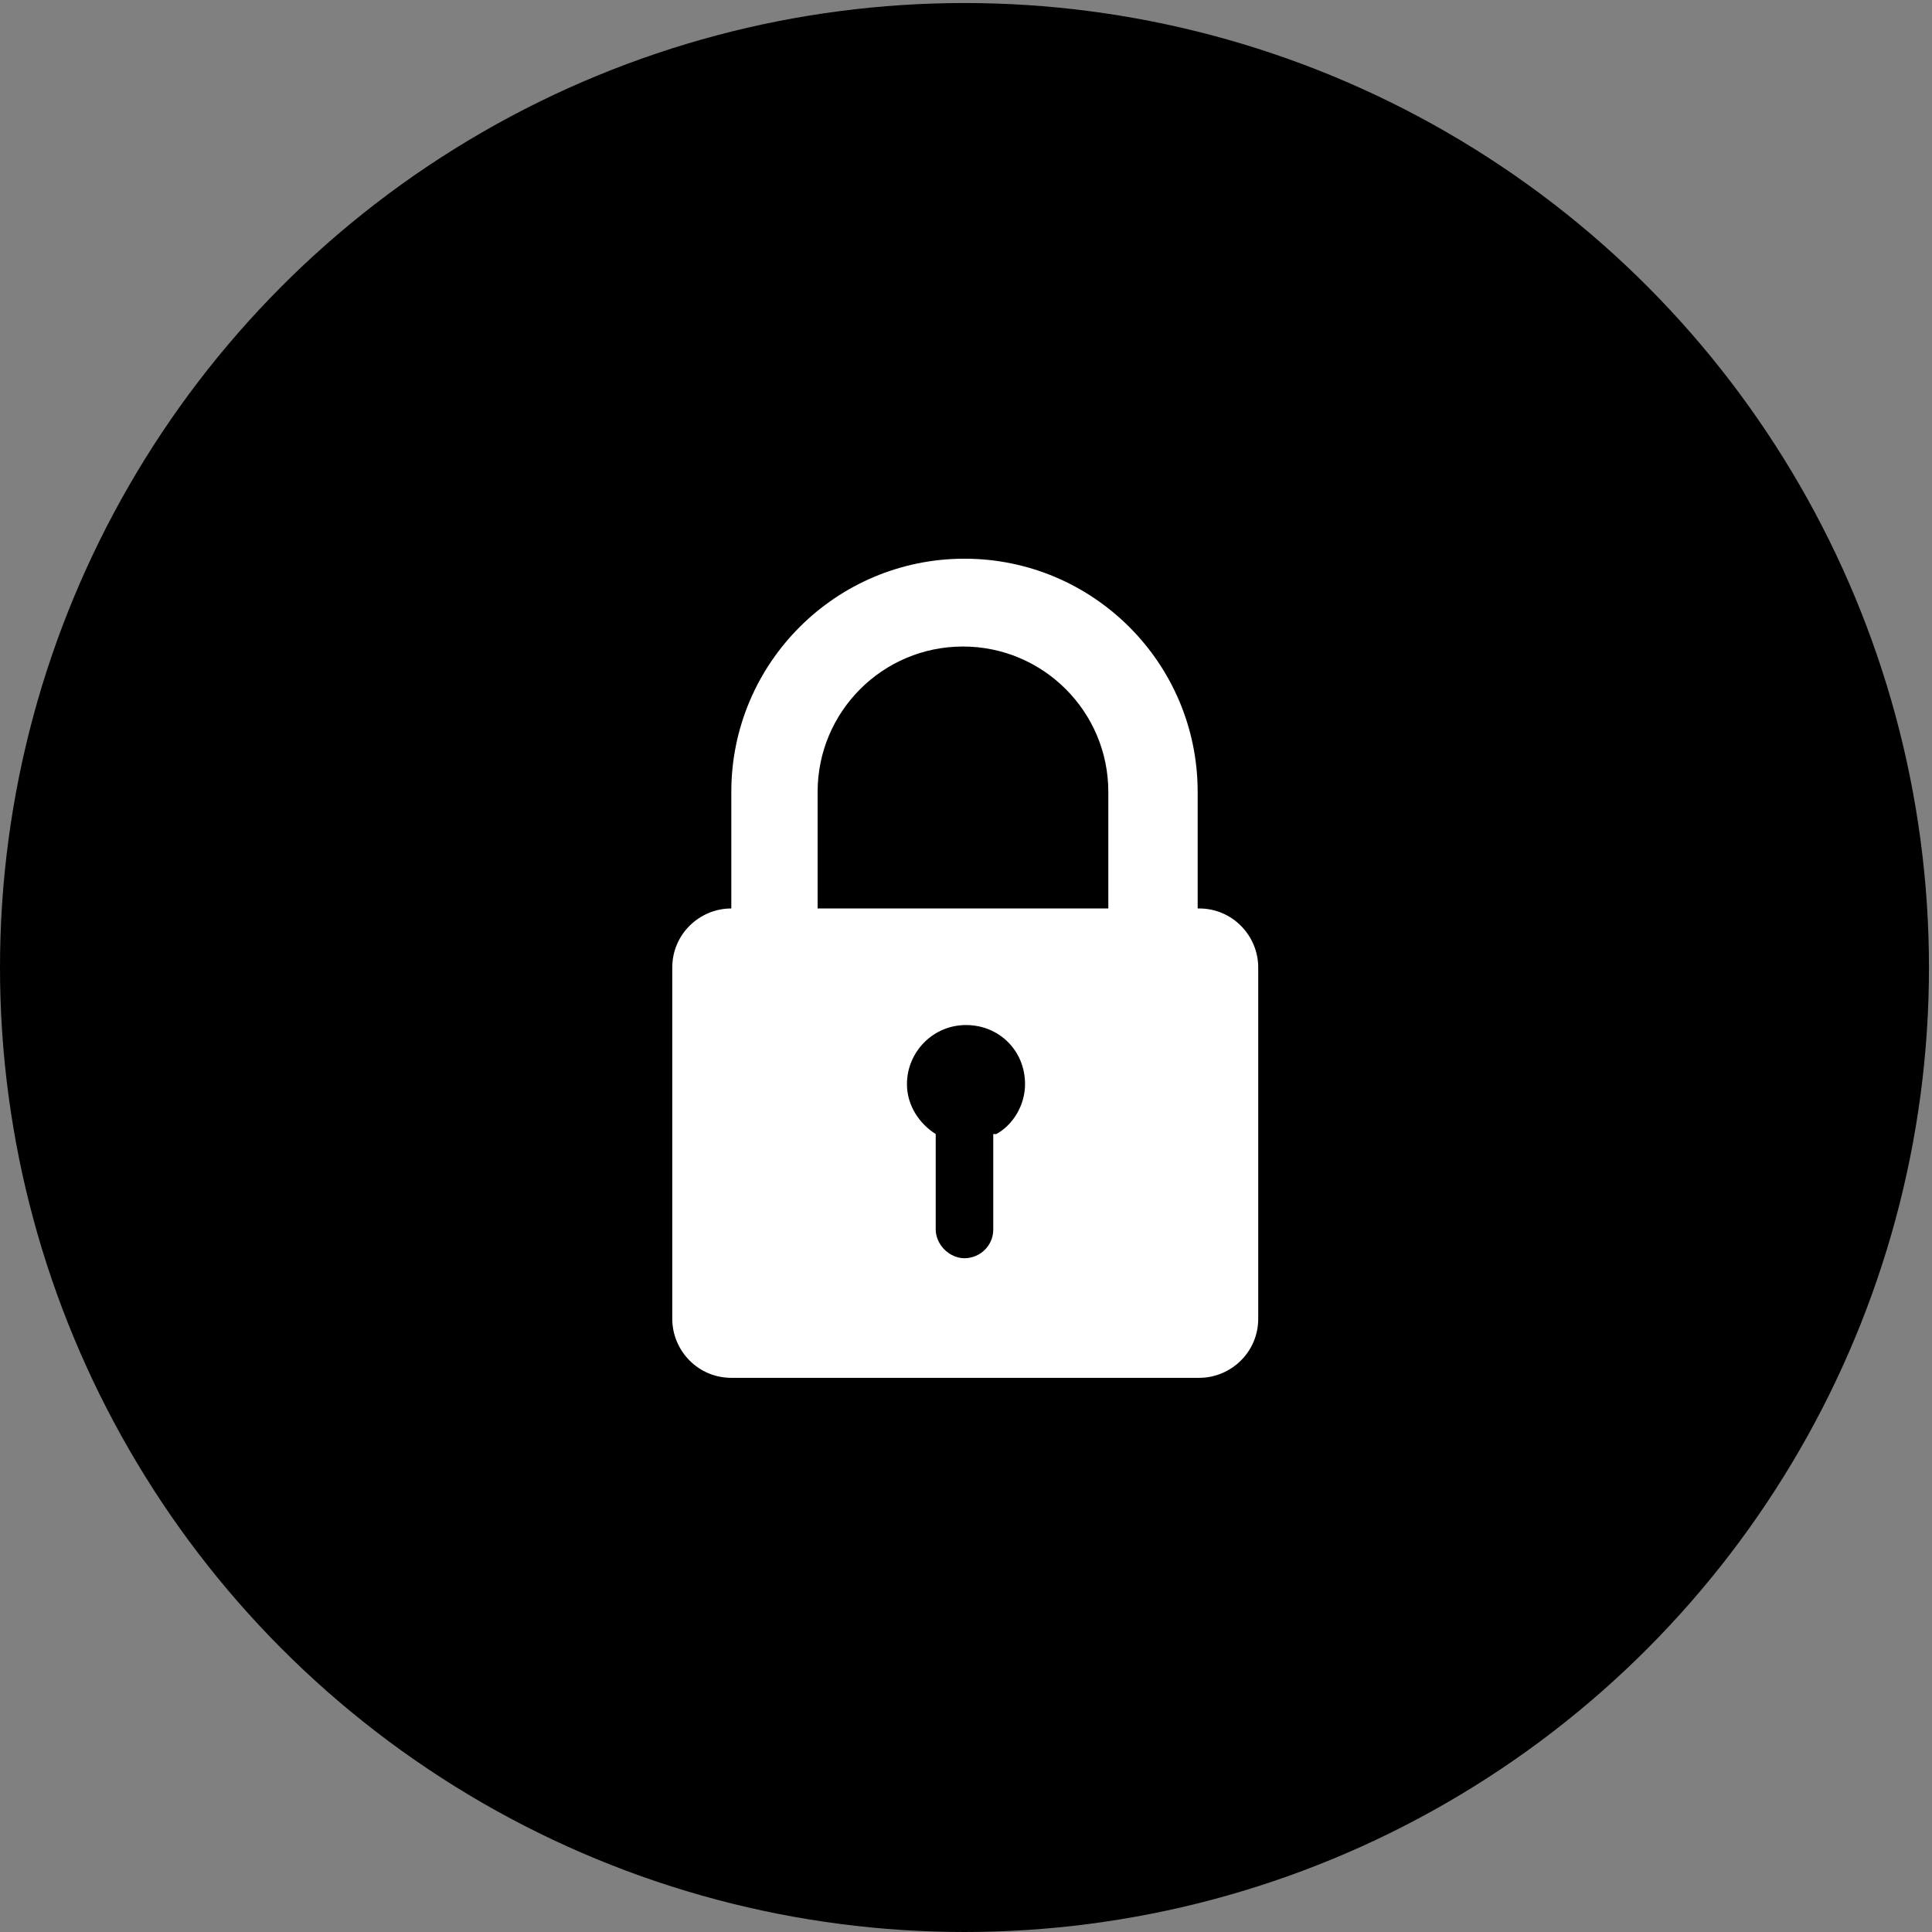 <?xml version="1.0" encoding="UTF-8"?>
<svg id="Lager_1" data-name="Lager 1" xmlns="http://www.w3.org/2000/svg" version="1.1" viewBox="0 0 12.76 12.76">
  <rect x="0" y="0" width="12.76" height="12.76" fill="#808080" stroke="none"/>
  <defs>
    <style>
      .cls-1 {
        fill: #000;
      }

      .cls-1, .cls-2 {
        stroke-width: 0px;
      }

      .cls-2 {
        fill: #fff;
      }
    </style>
  </defs>
  <circle class="cls-1" cx="6.37" cy="6.39" r="6.37"/>
  <path class="cls-2" d="M7.91,6v-.77c0-.85-.69-1.54-1.54-1.54s-1.54.69-1.54,1.54v.77c-.21,0-.39.17-.39.39v2.32c0,.21.17.39.39.39h3.09c.21,0,.39-.17.39-.39v-2.32c0-.21-.17-.39-.39-.39ZM6.56,7.49v.63c0,.11-.09.19-.19.19s-.19-.09-.19-.19v-.63c-.11-.07-.19-.19-.19-.33,0-.21.17-.39.39-.39s.39.17.39.39c0,.14-.08.27-.19.33ZM7.33,6h-1.93v-.77c0-.53.43-.96.96-.96s.96.43.96.96v.77Z"/>
</svg>